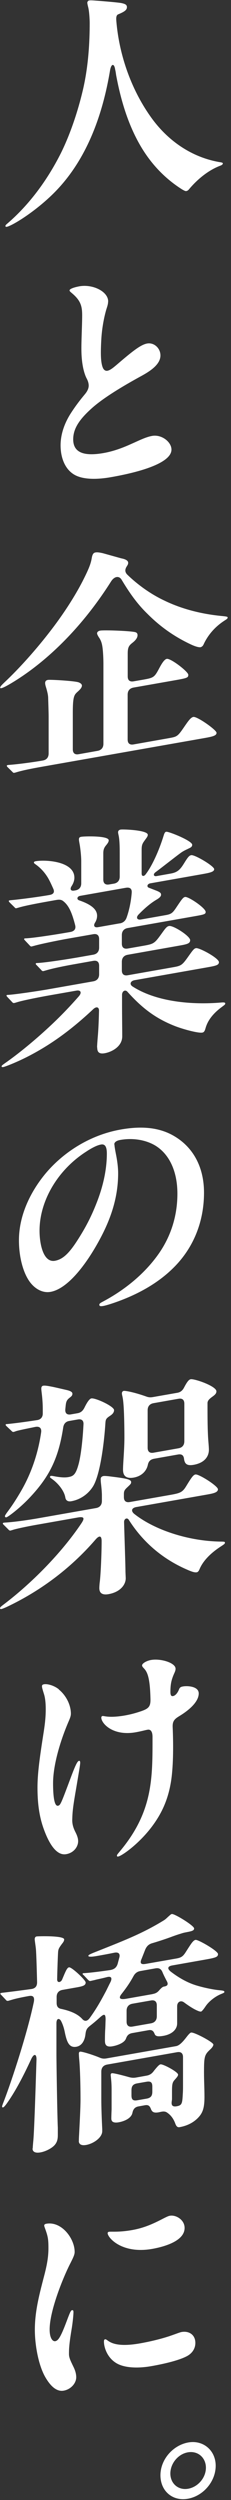 <svg width="35" height="378" viewBox="0 0 35 378" fill="none" xmlns="http://www.w3.org/2000/svg">
<rect x="0" y="0" width="35" height="378" fill="#333333" stroke="none"/>
<path d="M0.82 34.17C0.82 34.06 0.96 33.93 1.07 33.84C4.4 30.99 7.13 27.3 9.19 23.23C10.57 20.47 11.81 16.9 12.63 13.3C13.41 9.81 13.59 6.33 13.59 3.48C13.59 2.94 13.52 1.62 13.34 1C13.27 0.72 13.23 0.51 13.23 0.41C13.23 0.27 13.34 0.1 13.52 0.07C13.73 0.03 14.16 0.07 14.44 0.09C15.01 0.13 17.56 0.33 18.31 0.45C19.02 0.58 19.23 0.75 19.23 1.08C19.23 1.55 18.77 1.81 17.88 2.18C17.56 2.34 17.6 2.84 17.63 3.23C18.09 8.62 20.04 13.82 22.98 17.87C25.6 21.47 29.25 23.85 33.37 24.53C33.58 24.56 33.76 24.6 33.76 24.71C33.76 24.82 33.69 24.94 33.33 25.07C31.42 25.8 29.75 27.28 28.62 28.64C28.48 28.81 28.34 28.87 28.23 28.89C28.09 28.91 27.98 28.86 27.59 28.64C24.79 26.87 22.7 24.53 21.17 21.85C19.47 18.87 18.34 15.37 17.59 11.32C17.55 11.04 17.52 10.79 17.45 10.52C17.31 9.54 16.85 9.58 16.67 10.66C15.57 17.23 13.23 24.05 8.3 29.05C5.46 31.93 1.85 34.15 1 34.3C0.89 34.32 0.82 34.26 0.82 34.15V34.17Z" fill="white"/>
<path d="M16.38 45.61C16.38 45.79 16.34 46.08 16.2 46.5C15.88 47.46 15.46 49.33 15.35 51.29C15.24 53.29 15.24 54.62 15.53 55.47C15.71 56.01 16.03 56.1 16.27 56.06C16.77 55.97 17.3 55.48 18.25 54.67C20.27 52.95 21.4 52.1 22.29 51.94C23.35 51.75 24.31 52.66 24.31 53.74C24.31 55.32 22.22 56.41 21.05 57.05C18.57 58.42 15.73 60.11 13.96 61.68C12.05 63.38 11.09 64.78 11.09 66.43C11.09 68.59 12.97 68.98 15.7 68.5C17.33 68.21 18.75 67.64 19.92 67.11C21.02 66.63 22.05 66.09 23.04 65.91C24.5 65.65 25.98 66.83 25.98 67.98C25.98 69.74 22.33 71.18 16.8 72.15C14.81 72.5 12.97 72.5 11.73 72C10.03 71.33 9.18 69.46 9.18 67.34C9.18 65.79 9.68 64.16 10.67 62.58C11.45 61.36 12.16 60.45 12.87 59.6C13.22 59.18 13.44 58.74 13.44 58.31C13.44 58.09 13.4 57.74 13.16 57.28C12.7 56.43 12.38 54.97 12.34 53.21C12.3 51.78 12.45 49.23 12.45 47.68C12.45 46.31 12.24 45.45 10.89 44.32C10.64 44.11 10.54 44.02 10.54 43.91C10.54 43.62 11.53 43.38 12.03 43.29C14.05 42.93 16.39 44.07 16.39 45.58L16.38 45.61Z" fill="white"/>
<path d="M0.04 103.96C0.04 103.85 0.08 103.74 0.64 103.21C2.87 101.12 5.5 98.21 7.84 95.14C9.68 92.73 11.31 90.21 12.52 87.87C13.4 86.13 13.76 85.28 13.9 84.39C14.01 83.76 14.18 83.58 14.47 83.53C14.65 83.5 14.93 83.49 15.6 83.65L18.36 84.42C18.86 84.51 19.42 84.7 19.42 85.1C19.42 85.24 19.38 85.36 19.28 85.52C19.1 85.8 18.71 86.34 19.32 86.92C20.77 88.32 22.72 89.78 24.89 90.8C27.44 92.04 30.38 92.82 33.5 93.13C34.42 93.22 34.49 93.24 34.49 93.39C34.49 93.5 34.42 93.58 34.1 93.78C32.43 94.83 31.41 96.2 30.84 97.45C30.73 97.69 30.55 97.82 30.38 97.86C30.13 97.9 29.6 97.75 29.03 97.49C26.44 96.29 24.28 94.76 22.33 92.8C20.73 91.25 19.56 89.54 18.43 87.66C18.04 87.01 17.33 87.13 16.83 87.91C12.37 94.96 7.01 100.08 1.91 103.18C0.99 103.74 0.42 104.02 0.17 104.06C0.1 104.07 0.03 104.05 0.03 103.98L0.04 103.96ZM1.88 116.71L1.17 116.01C1.1 115.95 1.03 115.86 1.03 115.78C1.03 115.74 1.07 115.7 1.17 115.68L1.28 115.66C2.52 115.58 4.97 115.26 6.49 114.99C7.06 114.89 7.37 114.51 7.37 113.93V108.39C7.37 107.81 7.33 106.56 7.3 105.6C7.3 105.13 7.19 104.68 7.02 104.07C6.91 103.73 6.84 103.49 6.84 103.27C6.84 102.98 7.02 102.84 7.27 102.8C7.62 102.74 11.31 102.95 11.91 103.17C12.3 103.32 12.41 103.51 12.41 103.66C12.41 103.95 12.16 104.24 11.74 104.61C11.24 105.06 11.03 105.31 11.03 107.76V113.3C11.03 113.88 11.35 114.14 11.91 114.04L14.78 113.53C15.35 113.43 15.67 113.05 15.67 112.47V100.37C15.67 99.69 15.63 98.61 15.53 97.88C15.43 97.15 15.25 96.74 14.96 96.33C14.78 96.04 14.71 95.87 14.71 95.76C14.71 95.54 14.92 95.4 15.17 95.35C15.77 95.24 19.85 95.39 20.52 95.59C20.8 95.68 20.84 95.89 20.84 96.04C20.84 96.47 20.48 96.86 20.13 97.14C19.6 97.56 19.35 97.78 19.35 98.79V102.28C19.35 102.86 19.67 103.12 20.24 103.02L21.62 102.78C23.32 102.48 23.39 102.43 24.17 100.96C24.53 100.29 24.92 99.68 25.27 99.62C25.87 99.51 28.53 101.56 28.53 102.03C28.53 102.46 28.35 102.53 26.65 102.83L20.23 103.96C19.66 104.06 19.34 104.44 19.34 105.02V111.82C19.34 112.4 19.66 112.66 20.23 112.56L25.65 111.6C26.82 111.39 26.93 111.34 27.88 109.95C28.55 108.97 28.91 108.47 29.3 108.4C29.87 108.3 32.81 110.37 32.81 110.8C32.81 111.23 32.24 111.37 31 111.59L6.36 115.93C4.62 116.24 3.49 116.47 2.57 116.74C2.29 116.83 2.18 116.85 2.14 116.85C2.03 116.87 1.96 116.81 1.86 116.68L1.88 116.71Z" fill="white"/>
<path d="M14.71 158.36C14.71 158.11 14.75 157.53 14.82 156.69C14.89 155.92 14.96 154.72 15 152.88C15.04 152.26 14.61 152.12 14.11 152.6C10.71 155.79 7.59 158.03 4.11 159.8C2.48 160.63 0.78 161.29 0.49 161.34C0.31 161.37 0.24 161.31 0.24 161.24C0.24 161.1 0.42 160.99 1.16 160.47C3.29 158.94 5.63 156.98 7.75 154.99C9.21 153.62 10.59 152.19 11.97 150.61C12.43 150.06 12.22 149.67 11.58 149.78L7.36 150.52C6.3 150.71 3.53 151.23 2.5 151.56C2.25 151.64 2.14 151.66 2.11 151.66C2 151.68 1.9 151.59 1.79 151.46L1.12 150.75C1.12 150.75 0.98 150.59 0.98 150.56C0.98 150.49 1.05 150.44 1.09 150.43H1.16C2.05 150.4 5.77 149.86 7.54 149.54L14.13 148.38C14.7 148.28 15.02 147.9 15.02 147.32V146.02C15.02 145.44 14.7 145.18 14.13 145.28L10.98 145.84C9.92 146.03 8.07 146.39 6.94 146.73L6.58 146.83C6.44 146.86 6.33 146.77 6.23 146.64L5.55 145.93C5.48 145.87 5.41 145.77 5.41 145.74C5.41 145.67 5.48 145.62 5.55 145.61H5.62C6.79 145.57 10.19 145.04 11.97 144.73L14.13 144.35C14.7 144.25 15.02 143.87 15.02 143.29V141.99C15.02 141.41 14.7 141.15 14.13 141.25L10.02 141.97C8.96 142.16 6.16 142.72 5.17 143.01L4.78 143.11C4.67 143.13 4.57 143.04 4.46 142.91L3.79 142.2C3.79 142.2 3.65 142.04 3.65 142.01C3.65 141.94 3.72 141.89 3.76 141.88H3.83C4.89 141.86 8.4 141.31 10.18 141L10.64 140.92C11.28 140.81 11.53 140.44 11.39 139.89C10.93 138.1 10.47 136.96 9.62 136.28C9.3 136.01 8.98 136 8.56 136.07L7.71 136.22C6.65 136.41 4.06 136.86 2.85 137.22L2.5 137.32C2.36 137.35 2.32 137.32 2.18 137.16L1.47 136.46C1.33 136.3 1.33 136.27 1.33 136.23C1.33 136.16 1.4 136.15 1.44 136.14L1.55 136.12C3.29 135.96 6.12 135.57 7.51 135.32C8.15 135.21 8.29 134.86 8.08 134.39C7.9 133.99 7.55 133.19 7.23 132.67C6.77 131.92 6.17 131.24 5.39 130.69C5.18 130.55 5.14 130.48 5.14 130.41C5.14 130.3 5.25 130.25 5.39 130.22C6.84 129.96 11.27 130.19 11.27 132.71C11.27 133.11 11.13 133.53 10.88 133.93C10.56 134.38 10.67 134.76 11.24 134.66L11.42 134.63C11.99 134.53 12.31 134.15 12.31 133.57V130.19C12.31 129.4 12.17 128.27 12.1 127.85C12.07 127.64 11.96 127.12 11.96 126.94C11.96 126.62 12.1 126.56 12.32 126.52C12.74 126.44 16.47 126.33 16.47 127.05C16.47 127.27 16.36 127.46 16.08 127.8C15.76 128.18 15.65 128.49 15.65 129.03V132.99C15.65 133.57 15.97 133.83 16.54 133.73L17.25 133.61C17.82 133.51 18.14 133.13 18.14 132.55V129.09C18.14 128.41 18.14 127.22 18 126.45C17.96 126.24 17.89 125.96 17.89 125.86C17.89 125.61 18.03 125.48 18.28 125.43C18.63 125.37 22.39 125.5 22.39 126.22C22.39 126.4 22.32 126.52 22.14 126.77C21.64 127.47 21.46 127.61 21.46 128.47V132.1C21.46 132.5 21.78 132.55 22.03 132.25C22.99 131.04 24.09 128.65 24.8 126.33C24.94 125.87 25.05 125.78 25.19 125.76C25.54 125.7 29.12 127.12 29.12 127.73C29.12 127.98 28.98 128.12 28.59 128.29C28.13 128.52 27.81 128.64 27.35 128.98C26.5 129.6 24.65 131.07 23.56 131.88C23.13 132.21 23.31 132.54 23.7 132.47L25.83 132.09C26.82 131.92 27.25 131.55 27.81 130.66C28.48 129.57 28.66 129.36 28.98 129.3C29.51 129.21 32.45 130.95 32.45 131.42C32.45 131.85 31.7 131.98 30.53 132.19L22.77 133.56C22.31 133.64 22.17 134.1 22.59 134.24L23.8 134.71C24.33 134.94 24.4 135.07 24.4 135.29C24.4 135.54 24.15 135.77 23.73 136.02C22.95 136.48 22.1 137.14 21 138.27C20.54 138.75 20.79 139.13 21.35 139.03L25.14 138.36C26.03 138.2 26.2 137.99 26.84 137.02C27.55 135.96 27.76 135.67 28.04 135.62C28.54 135.53 31.16 137.3 31.16 137.88C31.16 138.2 30.98 138.27 29.74 138.49L19.35 140.32C18.78 140.42 18.46 140.8 18.46 141.38V142.68C18.46 143.26 18.78 143.52 19.35 143.42L21.8 142.99C23.36 142.71 23.43 142.63 24.56 141.06C25.09 140.32 25.3 140.06 25.62 140.01C26.26 139.9 28.81 141.54 28.81 142.15C28.81 142.69 28.28 142.78 27.04 143L19.35 144.36C18.78 144.46 18.46 144.84 18.46 145.42V146.72C18.46 147.3 18.78 147.56 19.35 147.46L26.33 146.23C27.5 146.02 27.64 145.89 28.6 144.53C29.24 143.63 29.41 143.41 29.7 143.36C30.2 143.27 33.17 144.87 33.17 145.48C33.17 145.95 32.64 146.04 31.29 146.28L20.41 148.2C19.77 148.31 19.56 148.82 20.09 149.16C23.74 151.5 29.13 151.96 33.53 151.58C33.95 151.54 34.13 151.58 34.13 151.73C34.13 151.88 33.99 151.97 33.6 152.26C32 153.44 31.4 154.56 31.15 155.43C31.01 155.96 30.87 156.09 30.65 156.13C30.05 156.24 27.74 155.63 26.43 155.11C23.49 153.94 21.5 152.38 19.34 149.99C18.99 149.55 18.49 149.85 18.49 150.43V151.87C18.49 153.71 18.52 155.5 18.52 156.69C18.52 158.27 16.89 159.07 15.86 159.25C14.9 159.42 14.73 158.95 14.73 158.37L14.71 158.36ZM18.15 139.62C18.65 139.53 19 139.25 19.18 138.75C19.64 137.48 19.89 136 19.96 134.94C20 134.25 19.53 134.15 19.07 134.23L12.16 135.45C11.66 135.54 11.59 135.98 11.98 136.13C13.93 136.79 14.71 137.56 14.71 138.46C14.71 138.75 14.64 139.12 14.39 139.52C14.14 139.92 14.25 140.3 14.85 140.19L18.15 139.61V139.62Z" fill="white"/>
<path d="M17.34 173.03C17.34 173.28 17.41 173.7 17.55 174.43C17.73 175.3 17.9 176.42 17.9 177.39C17.9 180.74 16.98 183.82 15.35 186.95C13.33 190.83 10.39 194.84 7.66 195.33C6.49 195.54 5.32 194.92 4.5 193.8C3.44 192.33 2.87 189.91 2.87 187.54C2.87 183.8 4.57 180.29 6.8 177.56C9.32 174.49 13.36 171.65 18.32 170.78C21.09 170.29 23.71 170.37 25.98 171.55C29.21 173.25 30.91 176.4 30.91 180.33C30.91 184.83 29.24 188.79 26.23 191.74C23.96 193.98 20.98 195.69 17.47 196.92C16.87 197.13 16.09 197.38 15.66 197.46C15.3 197.52 15.05 197.53 15.05 197.28C15.05 197.03 15.37 196.94 16.11 196.52C19.23 194.78 21.89 192.51 23.8 189.91C25.82 187.18 26.88 183.97 26.88 180.48C26.88 176.99 25.57 174.38 23.41 173.14C21.96 172.32 20.08 172.04 18.27 172.35C17.63 172.46 17.31 172.7 17.31 173.06L17.34 173.03ZM13.26 174C8.79 176.77 5.99 181.54 5.99 186.08C5.99 188.1 6.56 190.95 8.33 190.63C9.5 190.42 10.46 189.54 11.8 187.43C12.97 185.6 13.79 184.02 14.56 182.08C15.56 179.6 16.19 176.97 16.19 174.41C16.19 173.44 15.94 172.94 15.31 173.05C14.74 173.15 14.07 173.49 13.26 173.99V174Z" fill="white"/>
<path d="M5.74 230.51C3.97 230.82 2.37 231.17 1.91 231.33C1.7 231.4 1.59 231.42 1.56 231.43C1.49 231.44 1.38 231.39 1.24 231.23L0.57 230.56C0.5 230.5 0.43 230.41 0.43 230.37C0.43 230.3 0.47 230.25 0.54 230.24L0.65 230.22C2.07 230.15 4.41 229.81 5.97 229.53L14.55 228.02C15.12 227.92 15.44 227.54 15.44 226.96V226.06C15.44 225.77 15.4 225.1 15.3 224.29C15.26 223.97 15.26 223.72 15.26 223.61C15.26 223.32 15.51 223.21 15.65 223.18C15.76 223.16 16.01 223.15 16.71 223.24C18.98 223.52 19.87 223.66 19.87 224.09C19.87 224.34 19.76 224.43 19.34 224.83C18.91 225.23 18.77 225.4 18.77 225.9V226.37C18.77 226.95 19.09 227.21 19.66 227.11L25.69 226.05C27.28 225.77 27.64 225.67 28.24 224.66C29.05 223.33 29.3 223 29.62 222.94C30.12 222.85 33.02 224.68 33.02 225.18C33.02 225.65 32.35 225.8 31.46 225.96L20.68 227.86C19.97 227.98 19.8 228.41 20.29 228.86C23.3 231.28 28.48 233.03 33.48 233.09C34.05 233.09 34.08 233.13 34.08 233.27C34.08 233.41 33.94 233.51 33.48 233.81C31.64 235 30.68 236.21 30.25 237.22C30.11 237.57 29.97 237.7 29.82 237.73C29.54 237.78 29.18 237.7 28.3 237.31C24.54 235.67 21.6 233.09 19.51 229.79C19.26 229.4 18.77 229.63 18.8 230.17C18.87 232.79 19.01 236.58 19.01 237.66L19.05 238.63C19.05 239.6 18.24 240.72 16.43 241.04C15.44 241.21 15.05 240.82 15.05 240.13C15.05 239.91 15.08 239.44 15.12 239.18C15.26 238.07 15.4 234.92 15.4 233.01C15.4 232.18 15.05 232.1 14.44 232.82C10.54 237.32 5.9 240.66 1.04 242.96C0.54 243.19 0.3 243.27 0.19 243.29C0.08 243.31 0.01 243.25 0.01 243.18C0.01 243.04 0.08 242.95 0.58 242.58C4.66 239.49 9.23 234.94 12.31 230.36C12.81 229.62 12.84 229.26 11.81 229.44L5.75 230.51H5.74ZM0.96 228.83C1.39 228.25 2.06 227.38 3.12 225.57C4.96 222.44 5.85 219.26 6.24 216.53C6.31 215.94 5.99 215.64 5.39 215.74C3.97 216.03 2.66 216.29 2.34 216.42C2.16 216.49 2.06 216.51 2.02 216.51C1.95 216.52 1.88 216.5 1.7 216.31L0.99 215.64C0.99 215.64 0.85 215.49 0.85 215.45C0.85 215.38 0.89 215.33 0.99 215.32H1.06C2.23 215.21 3.86 214.99 5.56 214.73C6.13 214.67 6.48 214.31 6.48 213.74V213.09C6.48 211.79 6.34 210.81 6.3 210.46C6.26 210.11 6.26 210.03 6.26 209.93C6.26 209.75 6.33 209.56 6.54 209.52C6.75 209.48 7.11 209.52 7.71 209.64C8.14 209.71 9.34 210 10.05 210.16C10.4 210.24 10.97 210.39 10.97 210.72C10.97 210.9 10.93 211.05 10.61 211.29C10.11 211.67 10.01 211.9 9.94 212.63L9.9 213.03C9.83 213.65 10.11 213.96 10.72 213.86L11.75 213.68C12.25 213.59 12.56 213.32 12.81 212.81C13.31 211.79 13.63 211.48 13.84 211.44C14.44 211.33 17.28 212.63 17.28 213.21C17.28 213.46 17.17 213.73 16.75 214.02C16.08 214.46 16.01 214.58 15.97 215.17C15.79 218.05 15.19 222.97 14.09 224.75C13.27 226.05 12 226.78 10.79 226.99C10.26 227.08 9.97 226.85 9.9 226.43C9.72 225.35 8.73 224.22 7.92 223.65C7.64 223.45 7.57 223.39 7.57 223.32C7.57 223.25 7.64 223.16 7.71 223.15C7.78 223.14 7.89 223.15 8.21 223.21C8.81 223.32 9.66 223.46 10.34 223.34C11.05 223.21 11.44 223.04 11.87 221.52C12.26 220.19 12.54 217.62 12.65 215.37C12.69 214.79 12.37 214.52 11.8 214.62L10.49 214.85C9.96 214.94 9.64 215.29 9.57 215.88C8.83 220.69 7.37 223.43 4.36 226.59C2.9 228.11 1.2 229.38 0.96 229.42C0.82 229.44 0.75 229.35 0.75 229.28C0.75 229.17 0.78 229.09 0.96 228.85V228.83ZM18.58 211.26C18.51 210.98 18.47 210.81 18.47 210.67C18.47 210.49 18.58 210.33 18.75 210.3C18.93 210.27 20.17 210.45 22.12 211.14C22.51 211.29 22.79 211.31 23.22 211.23L26.87 210.59C27.37 210.5 27.68 210.23 27.93 209.72C28.39 208.85 28.64 208.59 28.89 208.54C29.46 208.44 32.79 209.58 32.79 210.37C32.79 210.66 32.61 210.87 32.22 211.15C31.69 211.53 31.44 211.79 31.44 212.15C31.44 214.31 31.44 216.43 31.58 218.06C31.62 218.52 31.65 218.95 31.65 219.2C31.65 220.21 31.01 221.18 29.35 221.48C28.39 221.65 28 221.39 27.89 220.62C27.85 220.3 27.75 219.78 26.97 219.92L23.35 220.56C22.57 220.7 22.46 221.22 22.39 221.52C22.21 222.34 21.54 223.18 20.27 223.41C18.89 223.65 18.64 222.91 18.64 222.22C18.64 221.25 18.85 219.19 18.85 217.36C18.85 216.07 18.82 212.26 18.57 211.26H18.58ZM27.05 218.98C27.62 218.88 27.93 218.5 27.93 217.92V212.23C27.93 211.65 27.61 211.39 27.05 211.49L23.26 212.16C22.69 212.26 22.37 212.64 22.37 213.22V218.91C22.37 219.49 22.69 219.75 23.26 219.65L27.05 218.98Z" fill="white"/>
<path d="M8.9 255.44C10.07 256.39 10.74 257.85 10.74 259.11C10.74 259.51 10.56 259.9 10.31 260.48C9.14 263.24 8.04 266.86 8.04 269.63C8.04 271.54 8.22 273.13 8.78 273.03C9.17 272.96 9.24 272.73 10.8 268.57C11.51 266.68 11.76 266.28 11.97 266.24C12.11 266.21 12.15 266.35 12.15 266.53C12.15 266.85 11.97 267.82 11.55 270.34C11.05 273.2 10.98 273.93 10.95 275.05C10.91 275.81 11.13 276.42 11.41 276.98C11.7 277.54 11.84 277.99 11.84 278.38C11.84 279.21 11.2 280.15 10.03 280.35C8.68 280.59 7.51 279.07 6.56 276.35C5.89 274.42 5.68 272.4 5.68 270.28C5.68 268.16 6 265.83 6.64 261.76C6.85 260.39 6.93 259.44 6.93 258.43C6.93 257.57 6.86 256.71 6.64 256.07C6.46 255.49 6.36 255.15 6.36 254.97C6.36 254.75 6.5 254.69 6.68 254.66C7.14 254.58 8.13 254.8 8.91 255.42L8.9 255.44ZM27.05 259.55C26.38 259.96 26.13 260.32 26.16 261.11C26.3 264.32 26.23 267.36 25.91 269.36C25.48 272.03 24.56 274.06 23.18 275.96C21.2 278.69 18.5 280.6 17.9 280.71C17.76 280.74 17.72 280.67 17.72 280.56C17.72 280.45 17.79 280.37 18.18 279.9C23.21 273.9 23.11 268.77 23.11 262.62C23.11 261.72 22.76 261.46 22.37 261.53C22.02 261.59 21.45 261.76 20.56 261.92C17.09 262.53 15.35 260.57 15.35 259.71C15.35 259.57 15.42 259.48 15.53 259.46C15.67 259.44 15.92 259.54 16.52 259.57C17.62 259.63 19.29 259.4 20.85 258.91C22.41 258.42 22.83 258.2 22.8 256.91C22.73 253.68 22.34 252.82 21.81 252.26C21.6 252.04 21.53 251.95 21.53 251.8C21.53 251.51 22.2 251.11 22.88 250.99C24.33 250.73 26.6 251.41 26.6 252.31C26.6 252.49 26.57 252.64 26.39 253.03C25.93 254.05 25.82 254.75 25.82 255.83C25.82 256.41 26 256.48 26.21 256.45C26.57 256.39 26.92 255.97 27.13 255.42C27.24 255.15 27.38 255.05 27.73 254.99C28.33 254.88 30.11 254.93 30.11 256.05C30.11 257.17 28.94 258.42 27.06 259.54L27.05 259.55Z" fill="white"/>
<path d="M4.96 324.82C4.96 324.68 5 324.17 5.03 323.87C5.17 322.66 5.35 317.08 5.53 311.44C5.56 310.53 5.14 310.43 4.71 311.37C3.5 313.99 2.37 316.1 1.27 317.7C0.85 318.32 0.6 318.61 0.46 318.64C0.35 318.66 0.32 318.59 0.32 318.49C0.32 318.42 0.36 318.3 0.46 318.03C1.84 314.51 4.22 307.11 5.14 302.63C5.25 301.93 5 301.68 4.36 301.8C3.4 301.97 2.41 302.18 1.88 302.34C1.31 302.51 1.27 302.52 1.2 302.53C1.06 302.55 0.95 302.47 0.88 302.37L0.24 301.69C0.1 301.57 0.06 301.51 0.06 301.43C0.06 301.35 0.13 301.35 0.17 301.34L0.31 301.31C1.27 301.21 3.82 300.87 4.7 300.75C5.41 300.66 5.62 300.26 5.62 299.72C5.58 298.14 5.51 295.42 5.44 294.68C5.37 294.01 5.26 293.42 5.26 293.2C5.26 292.98 5.37 292.82 5.54 292.79C5.68 292.76 9.72 292.63 9.72 293.24C9.72 293.56 9.47 293.79 9.3 294.03C8.91 294.57 8.84 294.72 8.8 295.16C8.76 295.81 8.69 297.7 8.66 299.22C8.62 299.87 9.19 299.77 9.4 299.34C9.93 298.09 10.14 297.52 10.46 297.46C10.85 297.39 12.98 299.39 12.98 299.75C12.98 300.25 12.45 300.35 11.28 300.55L9.47 300.87C8.9 300.97 8.58 301.35 8.58 301.93V302.83C8.58 303.37 8.79 303.66 9.29 303.75C10.5 304.01 11.7 304.44 12.44 305.25C12.79 305.66 13.18 305.66 13.57 305.16C14.56 303.8 15.24 302.6 16.02 301.13C16.23 300.73 16.52 300.11 16.73 299.71C17.02 299.12 16.91 298.74 16.16 298.95C15.24 299.19 14.67 299.28 14.35 299.38L13.68 299.53C13.61 299.54 13.57 299.55 13.36 299.37L12.72 298.69C12.51 298.51 12.51 298.48 12.51 298.44C12.51 298.37 12.62 298.35 12.65 298.34H12.72C13.82 298.28 15.63 298.03 16.72 297.87C17.32 297.76 17.64 297.49 17.82 296.96L18.07 296.02C18.25 295.41 17.96 295.14 17.36 295.24C16.3 295.46 15.45 295.61 14.77 295.73C14.17 295.84 13.39 295.94 13.39 295.73C13.39 295.62 13.5 295.53 14.13 295.27C18.49 293.53 21.43 292.44 24.8 290.37C25.05 290.22 25.19 290.08 25.47 289.82C25.83 289.51 25.89 289.42 26.04 289.4C26.43 289.33 29.41 291.15 29.41 291.58C29.41 291.87 29.16 291.98 28.35 292.13C28.21 292.16 27.85 292.22 27.61 292.3C26.79 292.55 26.4 292.69 25.84 292.9C24.88 293.25 23.92 293.56 23 293.83C22.5 293.99 22.22 294.29 22.01 294.76L21.48 296.11C21.16 296.81 21.3 297.08 22.08 296.94L26.76 296.12C27.64 295.96 27.82 295.68 28.35 294.83C28.95 293.9 29.27 293.37 29.63 293.31C30.02 293.24 33.03 294.98 33.03 295.45C33.03 295.88 32.74 296 31.15 296.28L26.12 297.17C25.41 297.29 25.27 297.64 25.91 298.14C27.37 299.25 28.61 299.83 29.6 300.15C30.84 300.54 32.3 300.83 33.22 300.92C33.75 300.97 34 301 34 301.18C34 301.29 33.86 301.35 33.54 301.48C32.69 301.81 31.66 302.57 31.13 303.38C30.77 303.91 30.56 304.13 30.46 304.15C30.36 304.17 30.18 304.13 29.89 304C29.36 303.77 28.68 303.35 27.9 302.77C27.4 302.39 26.84 302.67 26.84 303.35V305.94C26.84 306.8 26.13 307.58 24.75 307.82C24.01 307.95 23.58 307.92 23.44 307.55C23.33 307.32 23.19 306.84 22.52 306.96L20.04 307.4C19.33 307.52 19.19 307.98 19.08 308.25C18.83 308.91 17.7 309.29 17.03 309.4C16 309.58 15.9 309.06 15.9 308.52C15.9 308.16 15.9 307.8 15.93 307.04C15.97 306.6 15.97 306.1 16 305.34C16 304.48 15.79 304.44 15.11 305.06C14.47 305.64 14.01 306.01 13.59 306.34C13.13 306.71 13.02 306.98 12.95 307.57C12.84 308.56 12.38 309.33 11.57 309.47C10.44 309.67 10.12 308.68 9.83 307.33C9.79 307.12 9.65 306.35 9.26 305.59C9.01 305.13 8.55 305.1 8.55 305.93V310.47C8.55 312.23 8.69 320.45 8.76 321.7V322.78C8.76 323.28 8.72 323.76 8.37 324.22C7.98 324.76 6.95 325.3 6.14 325.44C5.25 325.6 4.93 325.29 4.93 324.86L4.96 324.82ZM11.95 323.7C11.95 323.49 11.95 323.3 11.99 322.65C12.06 321.2 12.2 318.8 12.2 317.43C12.2 315.16 12.13 312.91 12.02 311.56C11.95 310.89 11.95 310.56 11.95 310.46C11.95 310.36 12.02 310.23 12.13 310.21C12.38 310.17 13.9 310.62 15.07 311.1C15.46 311.28 15.78 311.3 16.2 311.22L26.66 309.38C27.12 309.3 27.58 308.89 28.25 308.02C28.57 307.6 28.82 307.34 28.96 307.32C29.42 307.24 32.33 308.78 32.33 309.14C32.33 309.32 32.15 309.6 31.9 309.83C30.98 310.68 30.91 310.91 30.91 313.35C30.91 314.68 30.98 315.75 30.98 317.08C30.98 318.63 30.73 319.29 30.31 319.86C29.67 320.69 28.64 321.38 27.19 321.63C26.94 321.67 26.73 321.57 26.55 321.06C26.26 320.28 25.84 319.78 25.34 319.44C24.92 319.12 24.42 319.31 24.06 319.38C23.42 319.49 23.1 319.41 22.89 318.94C22.71 318.43 22.5 318.22 21.97 318.31L20.98 318.49C20.24 318.62 20.13 319.18 20.06 319.48C19.88 320.3 18.82 320.74 18 320.89C17.01 321.06 16.87 320.66 16.87 320.33C16.87 320.15 16.87 319.9 16.91 318.92V316C16.91 315.21 16.87 314.71 16.84 314.43L16.77 313.72C16.77 313.61 16.84 313.49 16.95 313.47C17.16 313.43 18.44 313.75 19.54 314.06C19.93 314.17 20.25 314.19 20.64 314.12L22.2 313.84C22.66 313.76 23.02 313.55 23.33 313.1C23.9 312.39 24.14 312.16 24.32 312.13C24.71 312.06 26.98 313.28 26.98 313.68C26.98 313.86 26.87 314.02 26.52 314.41C26.13 314.84 26.06 315.03 26.06 316.29V317.37C26.06 317.73 25.7 318.66 26.77 318.47C27.55 318.33 27.62 318.07 27.69 316.72C27.73 316.1 27.73 315.85 27.73 315.24V311.03C27.73 310.45 27.41 310.19 26.84 310.29L16.24 312.16C15.67 312.26 15.35 312.64 15.35 313.22V317.4C15.35 318.73 15.42 320.52 15.49 321.91V322.23C15.49 323.2 14.18 324.12 13.04 324.32C12.3 324.45 11.94 324.19 11.94 323.72L11.95 323.7ZM23.11 301.5C23.68 301.4 23.92 301.18 24.17 300.88C24.38 300.66 24.6 300.41 24.84 300.37C25.09 300.33 25.66 300.23 25.27 299.54C25.13 299.28 24.74 298.52 24.6 298.15C24.39 297.68 24.07 297.53 23.57 297.61L21.27 298.02C20.81 298.1 20.46 298.34 20.21 298.82C19.75 299.66 19.25 300.43 18.4 301.51C17.94 302.1 18.11 302.39 19.14 302.21L23.11 301.51V301.5ZM22.87 305.93C23.44 305.83 23.76 305.45 23.76 304.87V303.21C23.76 302.63 23.44 302.37 22.87 302.47L20.07 302.96C19.5 303.06 19.18 303.44 19.18 304.02V305.68C19.18 306.26 19.5 306.52 20.07 306.42L22.87 305.93ZM22.19 317.32C22.9 317.2 23.08 316.84 23.08 316.26V315.5C23.08 314.92 22.9 314.63 22.19 314.76L20.81 315C20.1 315.12 19.92 315.48 19.92 316.06V316.82C19.92 317.4 20.1 317.69 20.81 317.56L22.19 317.32Z" fill="white"/>
<path d="M7.02 336.23C9.32 335.82 11.31 338.46 11.31 340.48C11.31 340.84 11.2 341.15 10.64 342.25C9.68 344.11 7.52 349.28 7.52 352.23C7.52 353.53 7.98 354.06 8.37 353.99C8.87 353.9 9.26 353.22 10.18 350.76C10.64 349.53 10.75 349.33 10.92 349.3C11.1 349.27 11.13 349.41 11.13 349.62C11.13 349.98 11.02 351.19 10.84 352.23C10.45 354.57 10.45 355.29 10.45 355.93C10.45 356.47 10.66 356.9 11.16 357.93C11.37 358.36 11.55 358.9 11.55 359.44C11.55 360.34 10.74 361.28 9.64 361.47C8.54 361.66 7.59 360.72 6.8 359.31C5.74 357.37 5.28 354.32 5.28 352.27C5.28 349.35 6.02 346.7 6.77 343.8C7.12 342.41 7.34 341.25 7.34 339.92C7.34 338.59 7.27 338.17 6.84 336.98C6.77 336.78 6.7 336.61 6.7 336.5C6.7 336.39 6.77 336.27 7.02 336.23ZM25.74 353.2C26.63 352.9 27.23 352.65 27.51 352.6C28.64 352.4 29.6 353.02 29.6 354.25C29.6 355.01 29.21 355.76 28.36 356.23C27.01 356.97 24.32 357.52 22.87 357.77C20.92 358.11 18.76 358.06 17.52 357.24C16.21 356.39 15.75 354.89 15.75 354.06C15.75 353.84 15.79 353.73 15.93 353.7C16.35 353.63 16.71 355.11 21.21 354.32C22.45 354.1 24.15 353.73 25.75 353.2H25.74ZM27.97 336.86C27.97 338.95 24.57 339.76 23.08 340.03C18.44 340.85 16.31 338.31 16.31 337.66C16.31 337.55 16.38 337.47 16.49 337.45C16.88 337.38 17.94 337.55 20 337.19C21.77 336.88 23.12 336.28 24.61 335.51C25.35 335.13 25.53 335.06 25.74 335.02C26.66 334.86 27.97 335.63 27.97 336.86Z" fill="white"/>
<path d="M32.68 372.82C32.68 375.2 30.8 377.4 28.46 377.81C26.12 378.22 24.31 376.63 24.31 374.26C24.31 371.89 26.19 369.72 28.53 369.3C30.8 368.9 32.68 370.51 32.68 372.82ZM25.81 374C25.81 375.51 27.01 376.56 28.5 376.3C29.99 376.04 31.2 374.64 31.2 373.12C31.2 371.6 29.99 370.53 28.47 370.79C26.98 371.05 25.81 372.48 25.81 374Z" fill="white"/>
</svg>
